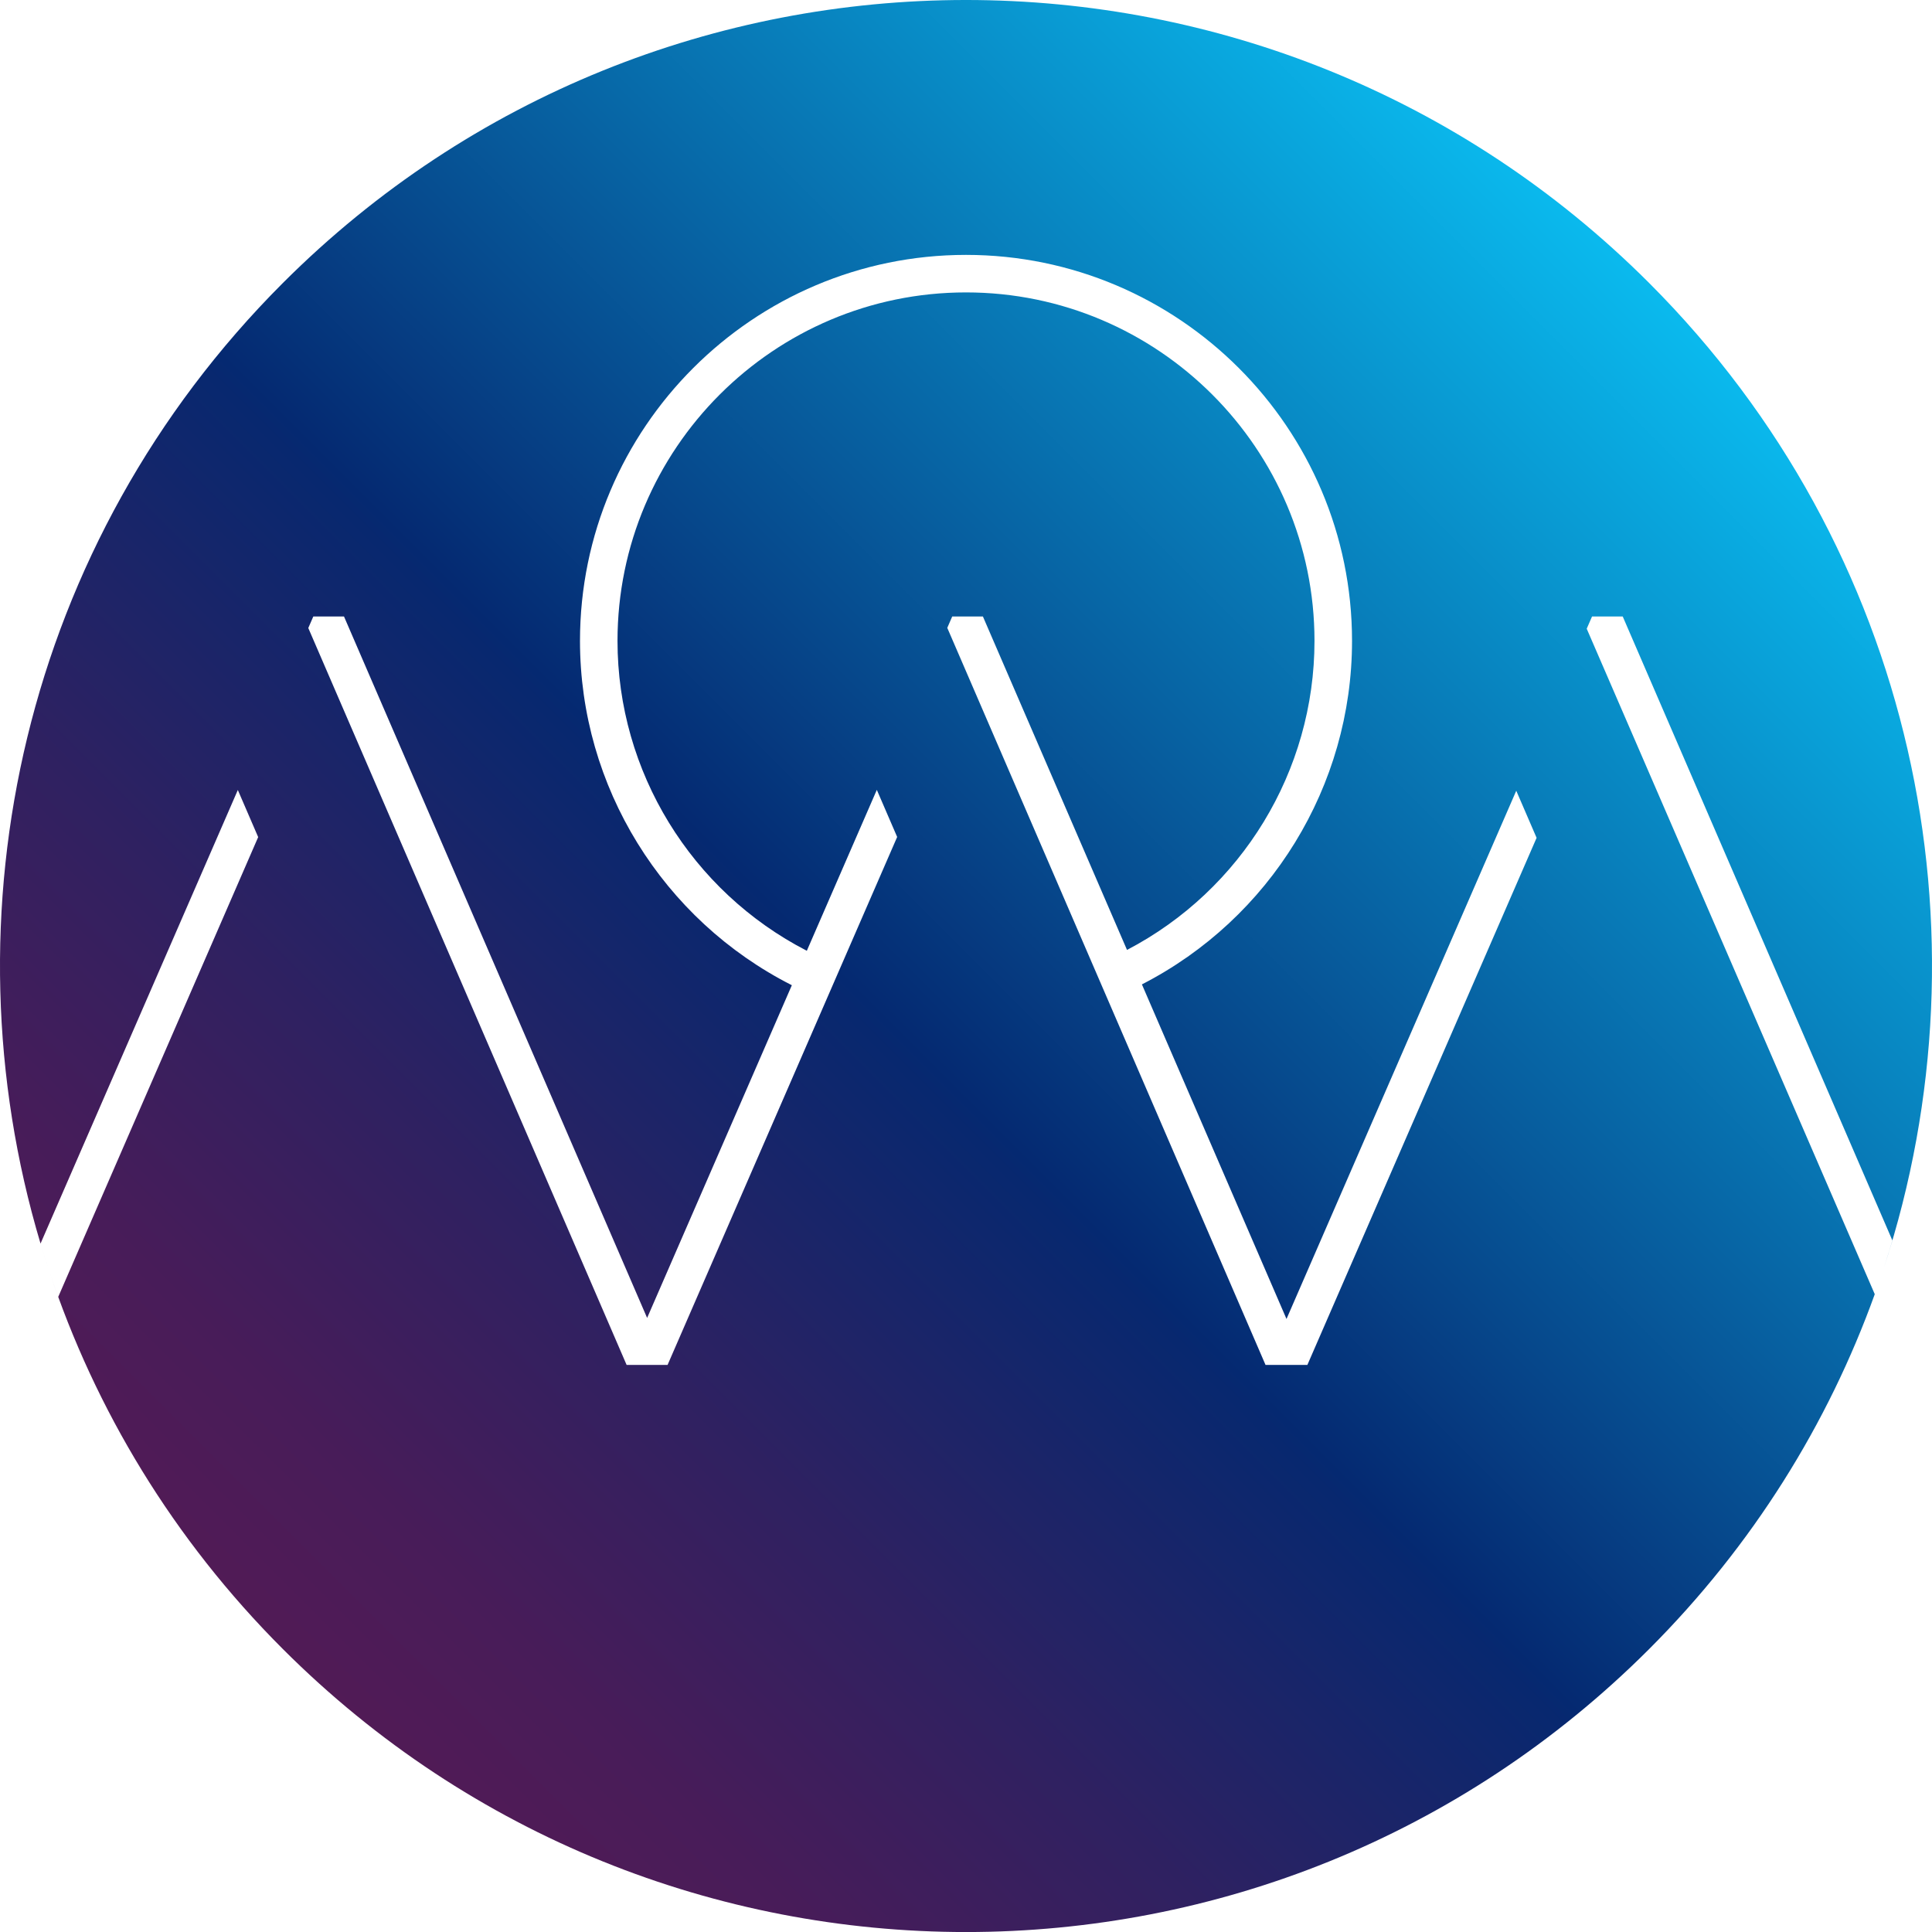 <?xml version="1.0" encoding="UTF-8"?>
<svg xmlns="http://www.w3.org/2000/svg" xmlns:xlink="http://www.w3.org/1999/xlink" id="a" viewBox="0 0 1000 1000.03">
  <defs>
    <style>.e{fill:url(#d);}.f{fill:url(#c);}.g{fill:url(#b);}</style>
    <linearGradient id="b" x1="146.44" y1="853.58" x2="853.57" y2="146.45" gradientTransform="matrix(1, 0, 0, 1, 0, 0)" gradientUnits="userSpaceOnUse">
      <stop offset="0" stop-color="#511b56"></stop>
      <stop offset=".09" stop-color="#481c59"></stop>
      <stop offset=".24" stop-color="#2f2161"></stop>
      <stop offset=".44" stop-color="#08286f"></stop>
      <stop offset=".45" stop-color="#052971"></stop>
      <stop offset="1" stop-color="#0abaee"></stop>
    </linearGradient>
    <linearGradient id="c" x1="968.14" y1="667.67" x2="977.26" y2="658.55" xlink:href="#b"></linearGradient>
    <linearGradient id="d" x1="20.81" y1="652.77" x2="25.44" y2="648.13" xlink:href="#b"></linearGradient>
  </defs>
  <path class="g" d="M821.28,325.43l2.76-6.34h15.88l139.59,323c-1.37,4.63-2.81,9.25-4.33,13.84,56.74-173.39,16.21-371.65-121.61-509.48-195.27-195.27-511.86-195.27-707.13,0C11.85,281.04-29.96,473.26,20.98,643.67l102.12-234.77,10.53,24.38L30.14,671.26c-1.6-4.4-3.13-8.81-4.61-13.24,23.74,71.48,64.02,138.67,120.91,195.55,195.27,195.27,511.86,195.27,707.13,0,53.73-53.73,92.64-116.65,116.8-183.69l-149.09-344.46Zm-144.59,381.06h-21.65l-164.73-381.51,2.56-5.89h15.88l74.59,172.59c59.28-30.93,97.04-92.52,97.04-159.95,0-99.46-80.92-180.38-180.38-180.38s-180.38,80.92-180.38,180.38c0,67.67,38.22,129.62,97.99,160.39l36.23-83.29,10.53,24.38-118.84,273.28h-21.19L159.57,325.06l2.6-5.97h15.88l156.9,363.07,74.91-172.21c-66.85-33.88-109.66-102.84-109.66-178.22,0-110.17,89.63-199.8,199.81-199.8s199.8,89.63,199.8,199.8c0,75.17-42.38,143.75-108.76,177.79l74.84,173.17,118.92-273.41,10.53,24.38-118.65,272.83Z"></path>
  <path class="f" d="M970.36,669.89c1.62-4.5,3.19-9.02,4.68-13.55-1.5,4.53-3.05,9.05-4.68,13.55Z"></path>
  <path class="e" d="M25.26,657.22c-1.49-4.5-2.92-9.01-4.28-13.54,1.35,4.53,2.79,9.04,4.28,13.54Z"></path>
</svg>
